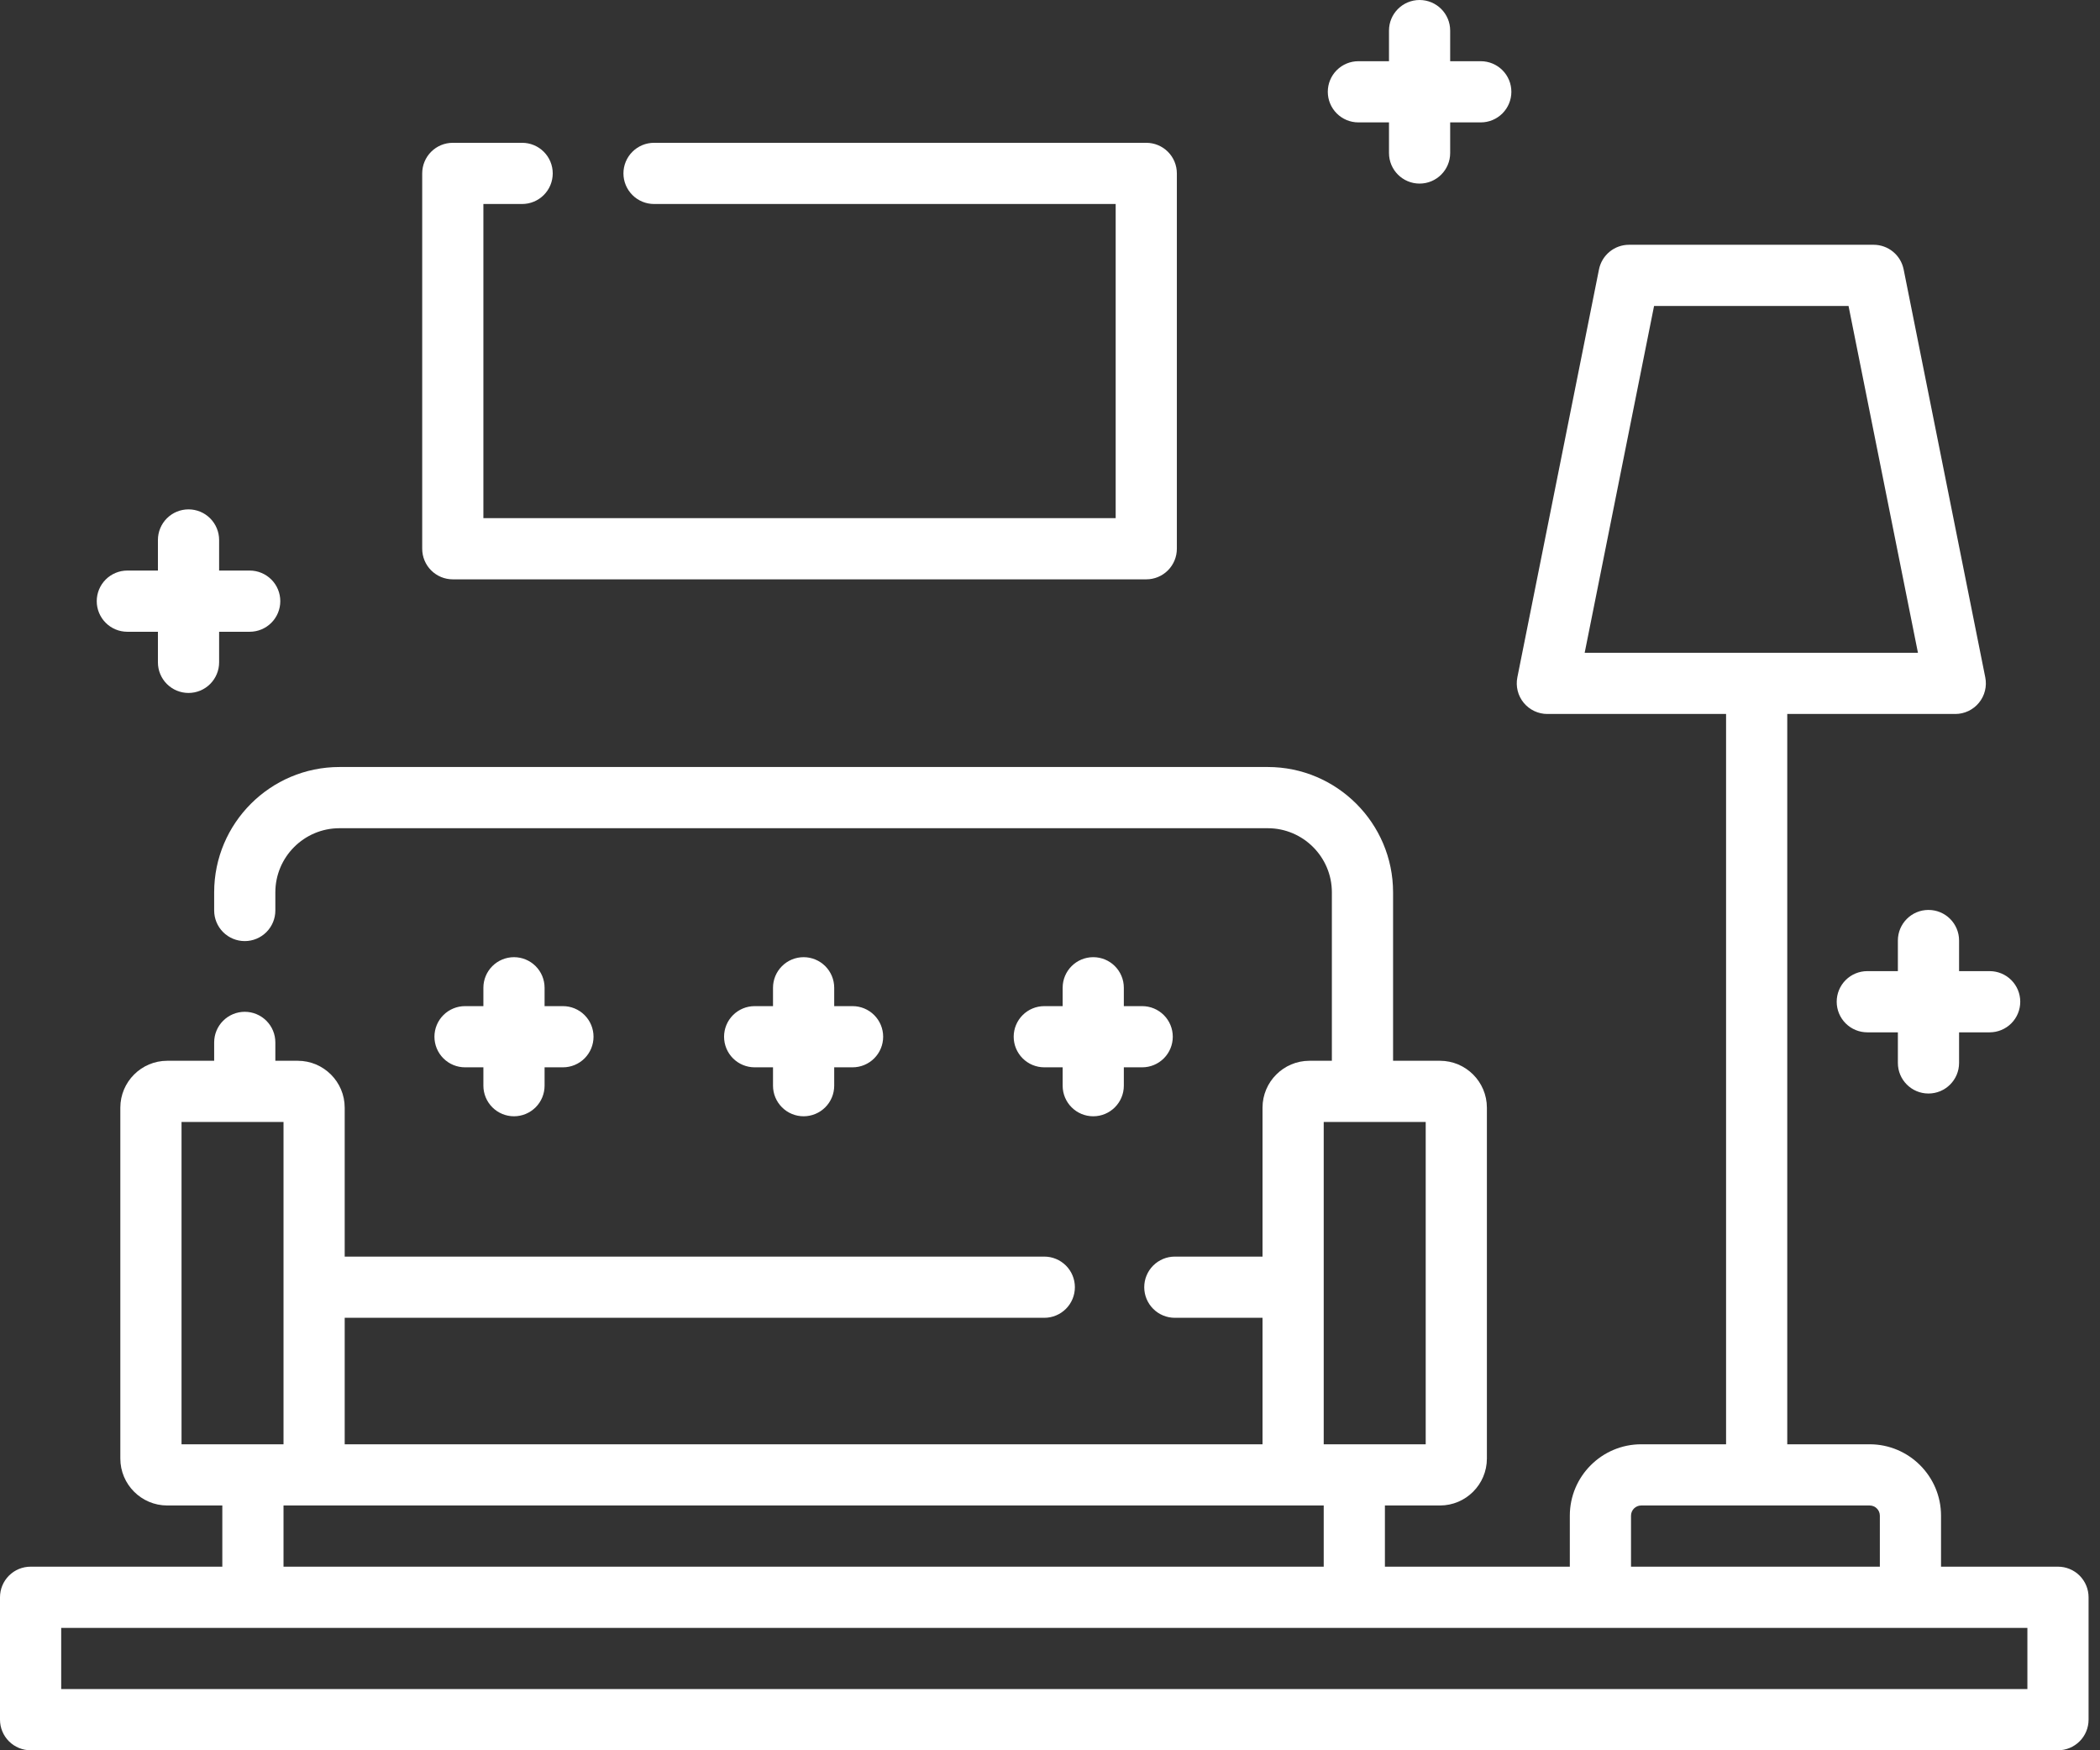 <svg xmlns="http://www.w3.org/2000/svg" width="120" height="100" viewBox="0 0 120 100" fill="none"><rect x="0" y="0" width="120" height="100" fill="#333333" stroke="none"/><path d="M84.615 3.497H82.867V1.748C82.867 0.783 82.085 0 81.119 0C80.153 0 79.371 0.783 79.371 1.748V3.497H77.622C77.159 3.497 76.714 3.681 76.386 4.009C76.058 4.336 75.874 4.781 75.874 5.245C75.874 5.708 76.058 6.153 76.386 6.481C76.714 6.809 77.159 6.993 77.622 6.993H79.371V8.741C79.371 9.707 80.153 10.489 81.119 10.489C82.085 10.489 82.867 9.707 82.867 8.741V6.993H84.615C85.079 6.993 85.524 6.809 85.852 6.481C86.18 6.153 86.364 5.708 86.364 5.245C86.364 4.781 86.18 4.336 85.852 4.009C85.524 3.681 85.079 3.497 84.615 3.497ZM113.695 55.484H111.947V53.736C111.947 52.77 111.164 51.988 110.198 51.988C109.233 51.988 108.45 52.77 108.45 53.736V55.484H106.702C106.238 55.484 105.794 55.668 105.466 55.996C105.138 56.324 104.954 56.769 104.954 57.232C104.954 57.696 105.138 58.141 105.466 58.469C105.794 58.797 106.238 58.981 106.702 58.981H108.45V60.729C108.45 61.694 109.233 62.477 110.198 62.477C111.164 62.477 111.947 61.694 111.947 60.729V58.981H113.695C114.159 58.981 114.603 58.797 114.931 58.469C115.259 58.141 115.443 57.696 115.443 57.232C115.443 56.769 115.259 56.324 114.931 55.996C114.603 55.668 114.159 55.484 113.695 55.484ZM14.269 32.598H12.521V30.85C12.521 30.387 12.336 29.942 12.008 29.614C11.681 29.286 11.236 29.102 10.772 29.102C10.309 29.102 9.864 29.286 9.536 29.614C9.208 29.942 9.024 30.387 9.024 30.85V32.598H7.276C6.812 32.598 6.367 32.783 6.04 33.11C5.712 33.438 5.528 33.883 5.528 34.347C5.528 34.81 5.712 35.255 6.04 35.583C6.367 35.911 6.812 36.095 7.276 36.095H9.024V37.843C9.024 38.307 9.208 38.752 9.536 39.079C9.864 39.407 10.309 39.591 10.772 39.591C11.236 39.591 11.681 39.407 12.008 39.079C12.336 38.752 12.521 38.307 12.521 37.843V36.095H14.269C14.732 36.095 15.177 35.911 15.505 35.583C15.833 35.255 16.017 34.81 16.017 34.347C16.017 33.883 15.833 33.438 15.505 33.11C15.177 32.783 14.732 32.598 14.269 32.598ZM32.168 57.484H31.119V56.435C31.119 55.971 30.935 55.526 30.607 55.199C30.279 54.871 29.834 54.687 29.371 54.687C28.907 54.687 28.462 54.871 28.134 55.199C27.807 55.526 27.622 55.971 27.622 56.435V57.484H26.573C26.11 57.484 25.665 57.668 25.337 57.996C25.009 58.324 24.825 58.768 24.825 59.232C24.825 59.696 25.009 60.14 25.337 60.468C25.665 60.796 26.11 60.98 26.573 60.98H27.622V62.029C27.622 62.493 27.807 62.938 28.134 63.265C28.462 63.593 28.907 63.777 29.371 63.777C29.834 63.777 30.279 63.593 30.607 63.265C30.935 62.938 31.119 62.493 31.119 62.029V60.98H32.168C32.632 60.98 33.076 60.796 33.404 60.468C33.732 60.14 33.916 59.696 33.916 59.232C33.916 58.768 33.732 58.324 33.404 57.996C33.076 57.668 32.632 57.484 32.168 57.484ZM65.268 57.484H64.219V56.435C64.219 55.469 63.437 54.687 62.471 54.687C61.505 54.687 60.723 55.469 60.723 56.435V57.484H59.674C59.21 57.484 58.765 57.668 58.438 57.996C58.11 58.324 57.925 58.768 57.925 59.232C57.925 59.696 58.11 60.14 58.438 60.468C58.765 60.796 59.21 60.98 59.674 60.98H60.723V62.029C60.723 62.995 61.505 63.777 62.471 63.777C63.437 63.777 64.219 62.995 64.219 62.029V60.98H65.268C65.732 60.98 66.176 60.796 66.504 60.468C66.832 60.14 67.016 59.696 67.016 59.232C67.016 58.768 66.832 58.324 66.504 57.996C66.176 57.668 65.732 57.484 65.268 57.484ZM48.718 57.484H47.669V56.435C47.669 55.971 47.485 55.526 47.157 55.199C46.829 54.871 46.384 54.687 45.921 54.687C45.457 54.687 45.012 54.871 44.685 55.199C44.357 55.526 44.172 55.971 44.172 56.435V57.484H43.123C42.66 57.484 42.215 57.668 41.887 57.996C41.559 58.324 41.375 58.768 41.375 59.232C41.375 59.696 41.559 60.14 41.887 60.468C42.215 60.796 42.66 60.98 43.123 60.98H44.172V62.029C44.172 62.493 44.357 62.938 44.685 63.265C45.012 63.593 45.457 63.777 45.921 63.777C46.384 63.777 46.829 63.593 47.157 63.265C47.485 62.938 47.669 62.493 47.669 62.029V60.98H48.718C49.182 60.98 49.626 60.796 49.954 60.468C50.282 60.14 50.466 59.696 50.466 59.232C50.466 58.768 50.282 58.324 49.954 57.996C49.626 57.668 49.182 57.484 48.718 57.484ZM65.501 8.159H37.374C36.91 8.159 36.465 8.343 36.138 8.671C35.81 8.998 35.625 9.443 35.625 9.907C35.625 10.37 35.81 10.815 36.138 11.143C36.465 11.471 36.91 11.655 37.374 11.655H63.753V29.604H27.622V11.655H29.837C30.3 11.655 30.745 11.471 31.073 11.143C31.401 10.815 31.585 10.37 31.585 9.907C31.585 9.443 31.401 8.998 31.073 8.671C30.745 8.343 30.3 8.159 29.837 8.159H25.874C25.41 8.159 24.966 8.343 24.638 8.671C24.31 8.998 24.126 9.443 24.126 9.907V31.352C24.126 31.816 24.31 32.26 24.638 32.588C24.966 32.916 25.41 33.1 25.874 33.1H65.501C65.965 33.1 66.409 32.916 66.737 32.588C67.065 32.26 67.249 31.816 67.249 31.352V9.907C67.249 9.443 67.065 8.998 66.737 8.671C66.409 8.343 65.965 8.159 65.501 8.159Z" fill="white"></path><path d="M117.599 89.51H110.916V86.596C110.916 84.347 109.086 82.517 106.837 82.517H102.129V40.792H111.73C111.989 40.792 112.244 40.735 112.478 40.624C112.712 40.513 112.918 40.352 113.082 40.152C113.246 39.952 113.364 39.718 113.426 39.467C113.489 39.216 113.495 38.954 113.444 38.7L108.779 15.39C108.699 14.994 108.485 14.638 108.173 14.382C107.86 14.125 107.468 13.985 107.064 13.985H93.086C92.681 13.985 92.29 14.125 91.977 14.382C91.665 14.638 91.451 14.994 91.371 15.39L86.706 38.7C86.655 38.954 86.661 39.216 86.724 39.467C86.786 39.718 86.904 39.952 87.068 40.152C87.232 40.352 87.438 40.513 87.672 40.624C87.906 40.735 88.161 40.792 88.42 40.792H98.633V82.517H93.784C91.534 82.517 89.704 84.347 89.704 86.596V89.51H79.138V86.014H82.284C83.763 86.014 84.965 84.811 84.965 83.333V63.286C84.965 61.808 83.763 60.606 82.284 60.606H79.604V50.983C79.604 47.035 76.391 43.822 72.443 43.822H19.399C15.45 43.822 12.238 47.035 12.238 50.983V52.02C12.238 52.483 12.422 52.928 12.75 53.256C13.078 53.584 13.522 53.768 13.986 53.768C14.45 53.768 14.894 53.584 15.222 53.256C15.55 52.928 15.734 52.483 15.734 52.02V50.983C15.734 48.963 17.378 47.319 19.399 47.319H72.443C74.463 47.319 76.107 48.963 76.107 50.983V60.606H74.825C73.347 60.606 72.144 61.808 72.144 63.286V71.794H67.133C66.669 71.794 66.225 71.979 65.897 72.306C65.569 72.634 65.385 73.079 65.385 73.543C65.385 74.006 65.569 74.451 65.897 74.779C66.225 75.107 66.669 75.291 67.133 75.291H72.144V82.517H19.697V75.291H59.674C60.137 75.291 60.582 75.107 60.91 74.779C61.238 74.451 61.422 74.006 61.422 73.543C61.422 73.079 61.238 72.634 60.91 72.306C60.582 71.979 60.137 71.794 59.674 71.794H19.697V63.286C19.697 61.808 18.494 60.606 17.016 60.606H15.734V59.557C15.734 59.093 15.55 58.648 15.222 58.321C14.894 57.993 14.45 57.808 13.986 57.808C13.522 57.808 13.078 57.993 12.75 58.321C12.422 58.648 12.238 59.093 12.238 59.557V60.606H9.557C8.079 60.606 6.876 61.808 6.876 63.286V83.333C6.876 84.811 8.079 86.014 9.557 86.014H12.704V89.51H1.748C1.285 89.51 0.84 89.694 0.512 90.022C0.184 90.35 0 90.795 0 91.258L0 98.251C0 98.715 0.184 99.16 0.512 99.487C0.84 99.815 1.285 100 1.748 100H117.599C118.063 100 118.507 99.815 118.835 99.487C119.163 99.16 119.347 98.715 119.347 98.251V91.258C119.347 90.795 119.163 90.35 118.835 90.022C118.507 89.694 118.063 89.51 117.599 89.51ZM90.553 37.296L94.518 17.482H105.631L109.597 37.296H90.553ZM93.201 86.596C93.201 86.275 93.462 86.014 93.783 86.014H106.837C107.159 86.014 107.42 86.275 107.42 86.596V89.51H93.201V86.596ZM75.641 64.102H81.469V82.517H75.641V64.102ZM75.641 86.014V89.51H16.201V86.014H75.641ZM10.373 82.517V64.102H16.201V82.517H10.373ZM115.851 96.503H3.497V93.007H115.851V96.503Z" fill="white"></path></svg>